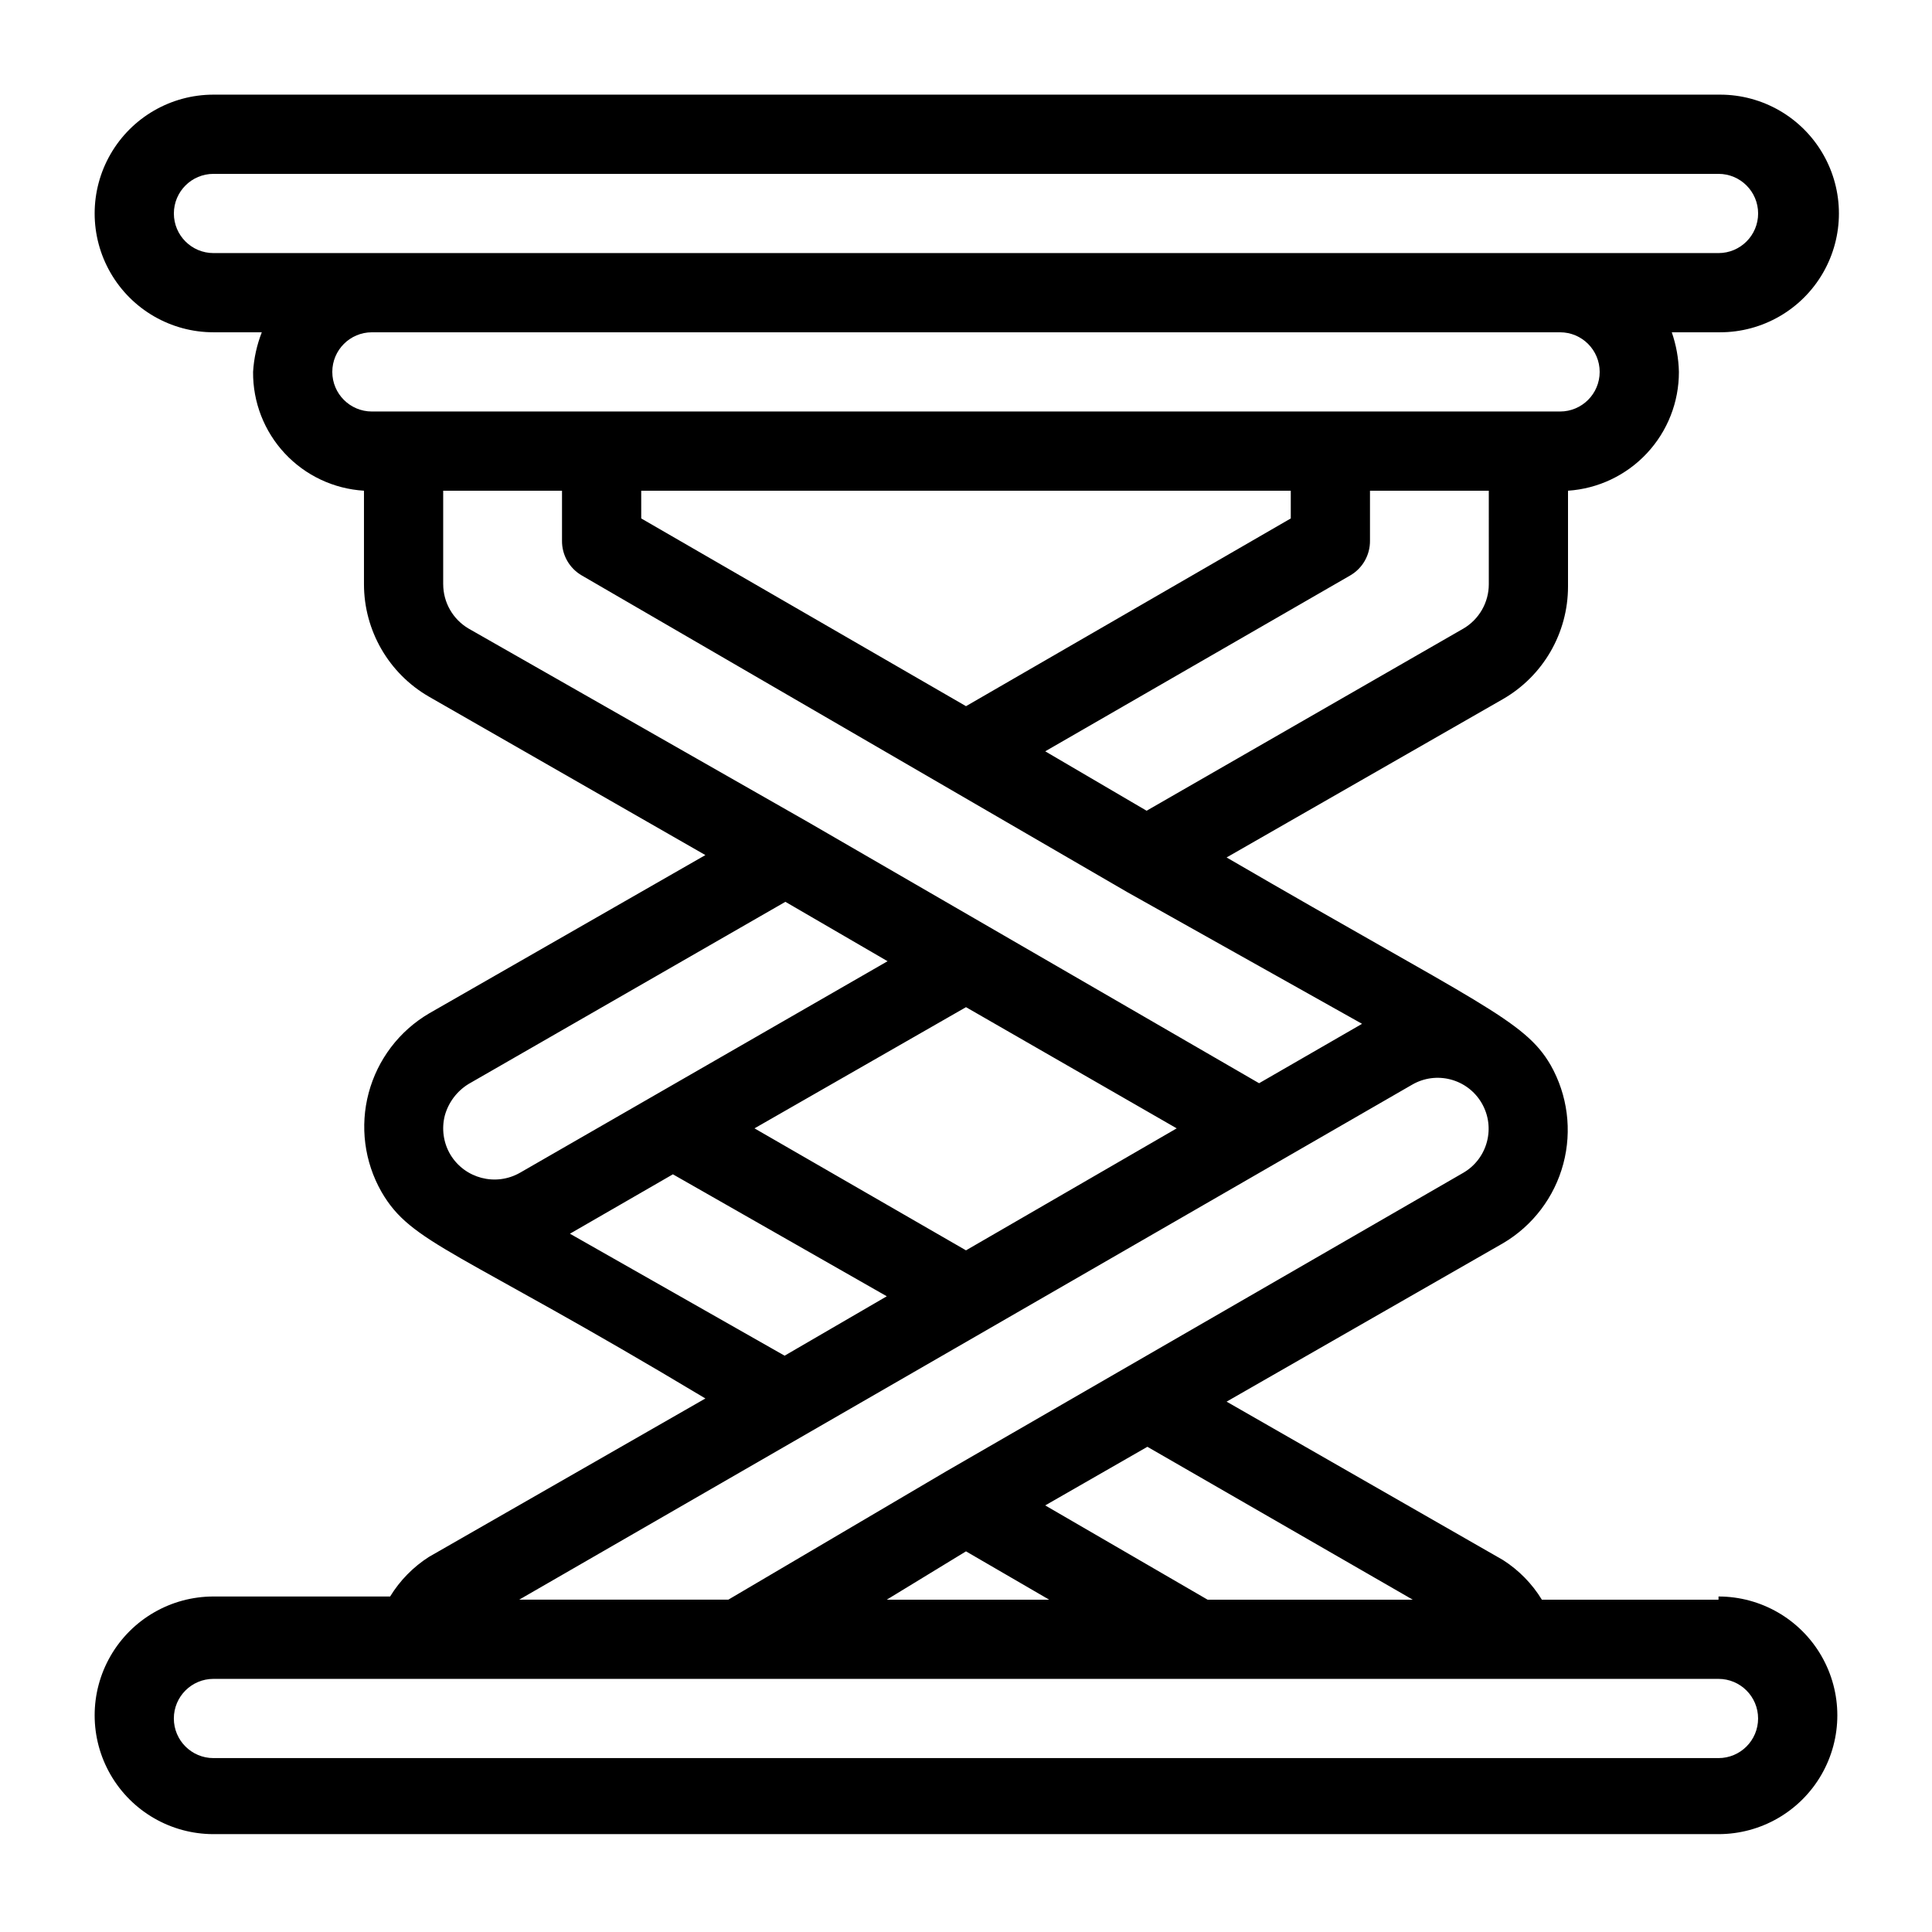 <?xml version="1.0" encoding="UTF-8"?>
<!-- Uploaded to: ICON Repo, www.iconrepo.com, Generator: ICON Repo Mixer Tools -->
<svg fill="#000000" width="800px" height="800px" version="1.1" viewBox="144 144 512 512" xmlns="http://www.w3.org/2000/svg">
 <path d="m599.42 567.93h-46.812c-2.586-4.231-6.106-7.82-10.285-10.496l-73.262-41.984 73.262-41.984v0.004c7.879-4.648 13.613-12.203 15.969-21.039 2.356-8.836 1.145-18.246-3.371-26.195-6.926-11.965-19.102-16.164-85.859-55l73.262-41.984c10.652-6.148 17.211-17.512 17.215-29.809v-25.398c7.981-0.535 15.461-4.086 20.918-9.934 5.461-5.848 8.488-13.555 8.469-21.555-0.078-3.574-0.719-7.117-1.887-10.496h12.805c11.25 0 21.645-6.004 27.27-15.746 5.625-9.742 5.625-21.742 0-31.488-5.625-9.742-16.02-15.742-27.27-15.742h-399.27c-11.25 0-21.645 6-27.27 15.742-5.625 9.746-5.625 21.746 0 31.488 5.625 9.742 16.02 15.746 27.27 15.746h12.805c-1.312 3.356-2.094 6.898-2.309 10.496-0.07 8.016 2.941 15.75 8.41 21.609s12.977 9.395 20.977 9.879v24.77c0.004 12.297 6.566 23.66 17.215 29.809l73.262 41.984-73.262 41.984c-7.875 4.644-13.613 12.199-15.969 21.039-2.356 8.836-1.145 18.242 3.375 26.191 7.977 13.855 19.734 15.113 85.859 54.789l-73.262 41.984h-0.004c-4.18 2.676-7.695 6.266-10.285 10.496h-46.812c-11.25 0-21.645 6.004-27.27 15.746-5.625 9.742-5.625 21.746 0 31.488s16.02 15.742 27.27 15.742h398.85c11.25 0 21.645-6 27.27-15.742s5.625-21.746 0-31.488c-5.625-9.742-16.02-15.746-27.27-15.746zm-81.031 0h-54.367l-43.031-24.98 27.078-15.535zm-118.39-12.805 22.043 12.805h-43.035zm-86.07-281.08h172.14v7.348l-86.066 49.75-86.07-49.75zm224.62 24.77c0 4.832-2.555 9.305-6.719 11.758l-83.969 48.281-26.867-15.746 80.82-46.602h-0.004c3.293-1.902 5.301-5.434 5.25-9.238v-13.223h31.488zm-348.47-98.242c0-5.797 4.699-10.496 10.496-10.496h398.85c5.797 0 10.496 4.699 10.496 10.496s-4.699 10.496-10.496 10.496h-398.85c-5.797 0-10.496-4.699-10.496-10.496zm41.984 41.984c0-5.797 4.699-10.496 10.496-10.496h314.88-0.004c5.797 0 10.496 4.699 10.496 10.496s-4.699 10.496-10.496 10.496h-314.88 0.004c-5.797 0-10.496-4.699-10.496-10.496zm29.387 56.258v-24.77h31.488v13.227-0.004c-0.051 3.805 1.957 7.336 5.25 9.238l144.64 83.969 62.133 34.848-27.289 15.742-119.65-69.273-89.848-51.219c-4.16-2.453-6.719-6.926-6.719-11.758zm138.55 176.54-56.051-32.328 56.051-32.117 55.84 32.117zm-138.13-35.688c0.957-3.496 3.207-6.496 6.297-8.395l83.969-48.281 27.078 15.742-97.402 56.051c-6.445 3.684-14.652 1.539-18.473-4.828-1.828-3.102-2.356-6.801-1.469-10.289zm33.168 31.281 27.289-15.742 56.68 32.324-27.078 15.742zm223.14-39.465c6.434-3.769 14.707-1.609 18.473 4.828 3.769 6.434 1.605 14.703-4.828 18.473l-137.08 79.141-57.727 34.004h-55.422zm81.238 178.43h-398.85c-5.797 0-10.496-4.699-10.496-10.496s4.699-10.496 10.496-10.496h398.85c5.797 0 10.496 4.699 10.496 10.496s-4.699 10.496-10.496 10.496z"/>
</svg>